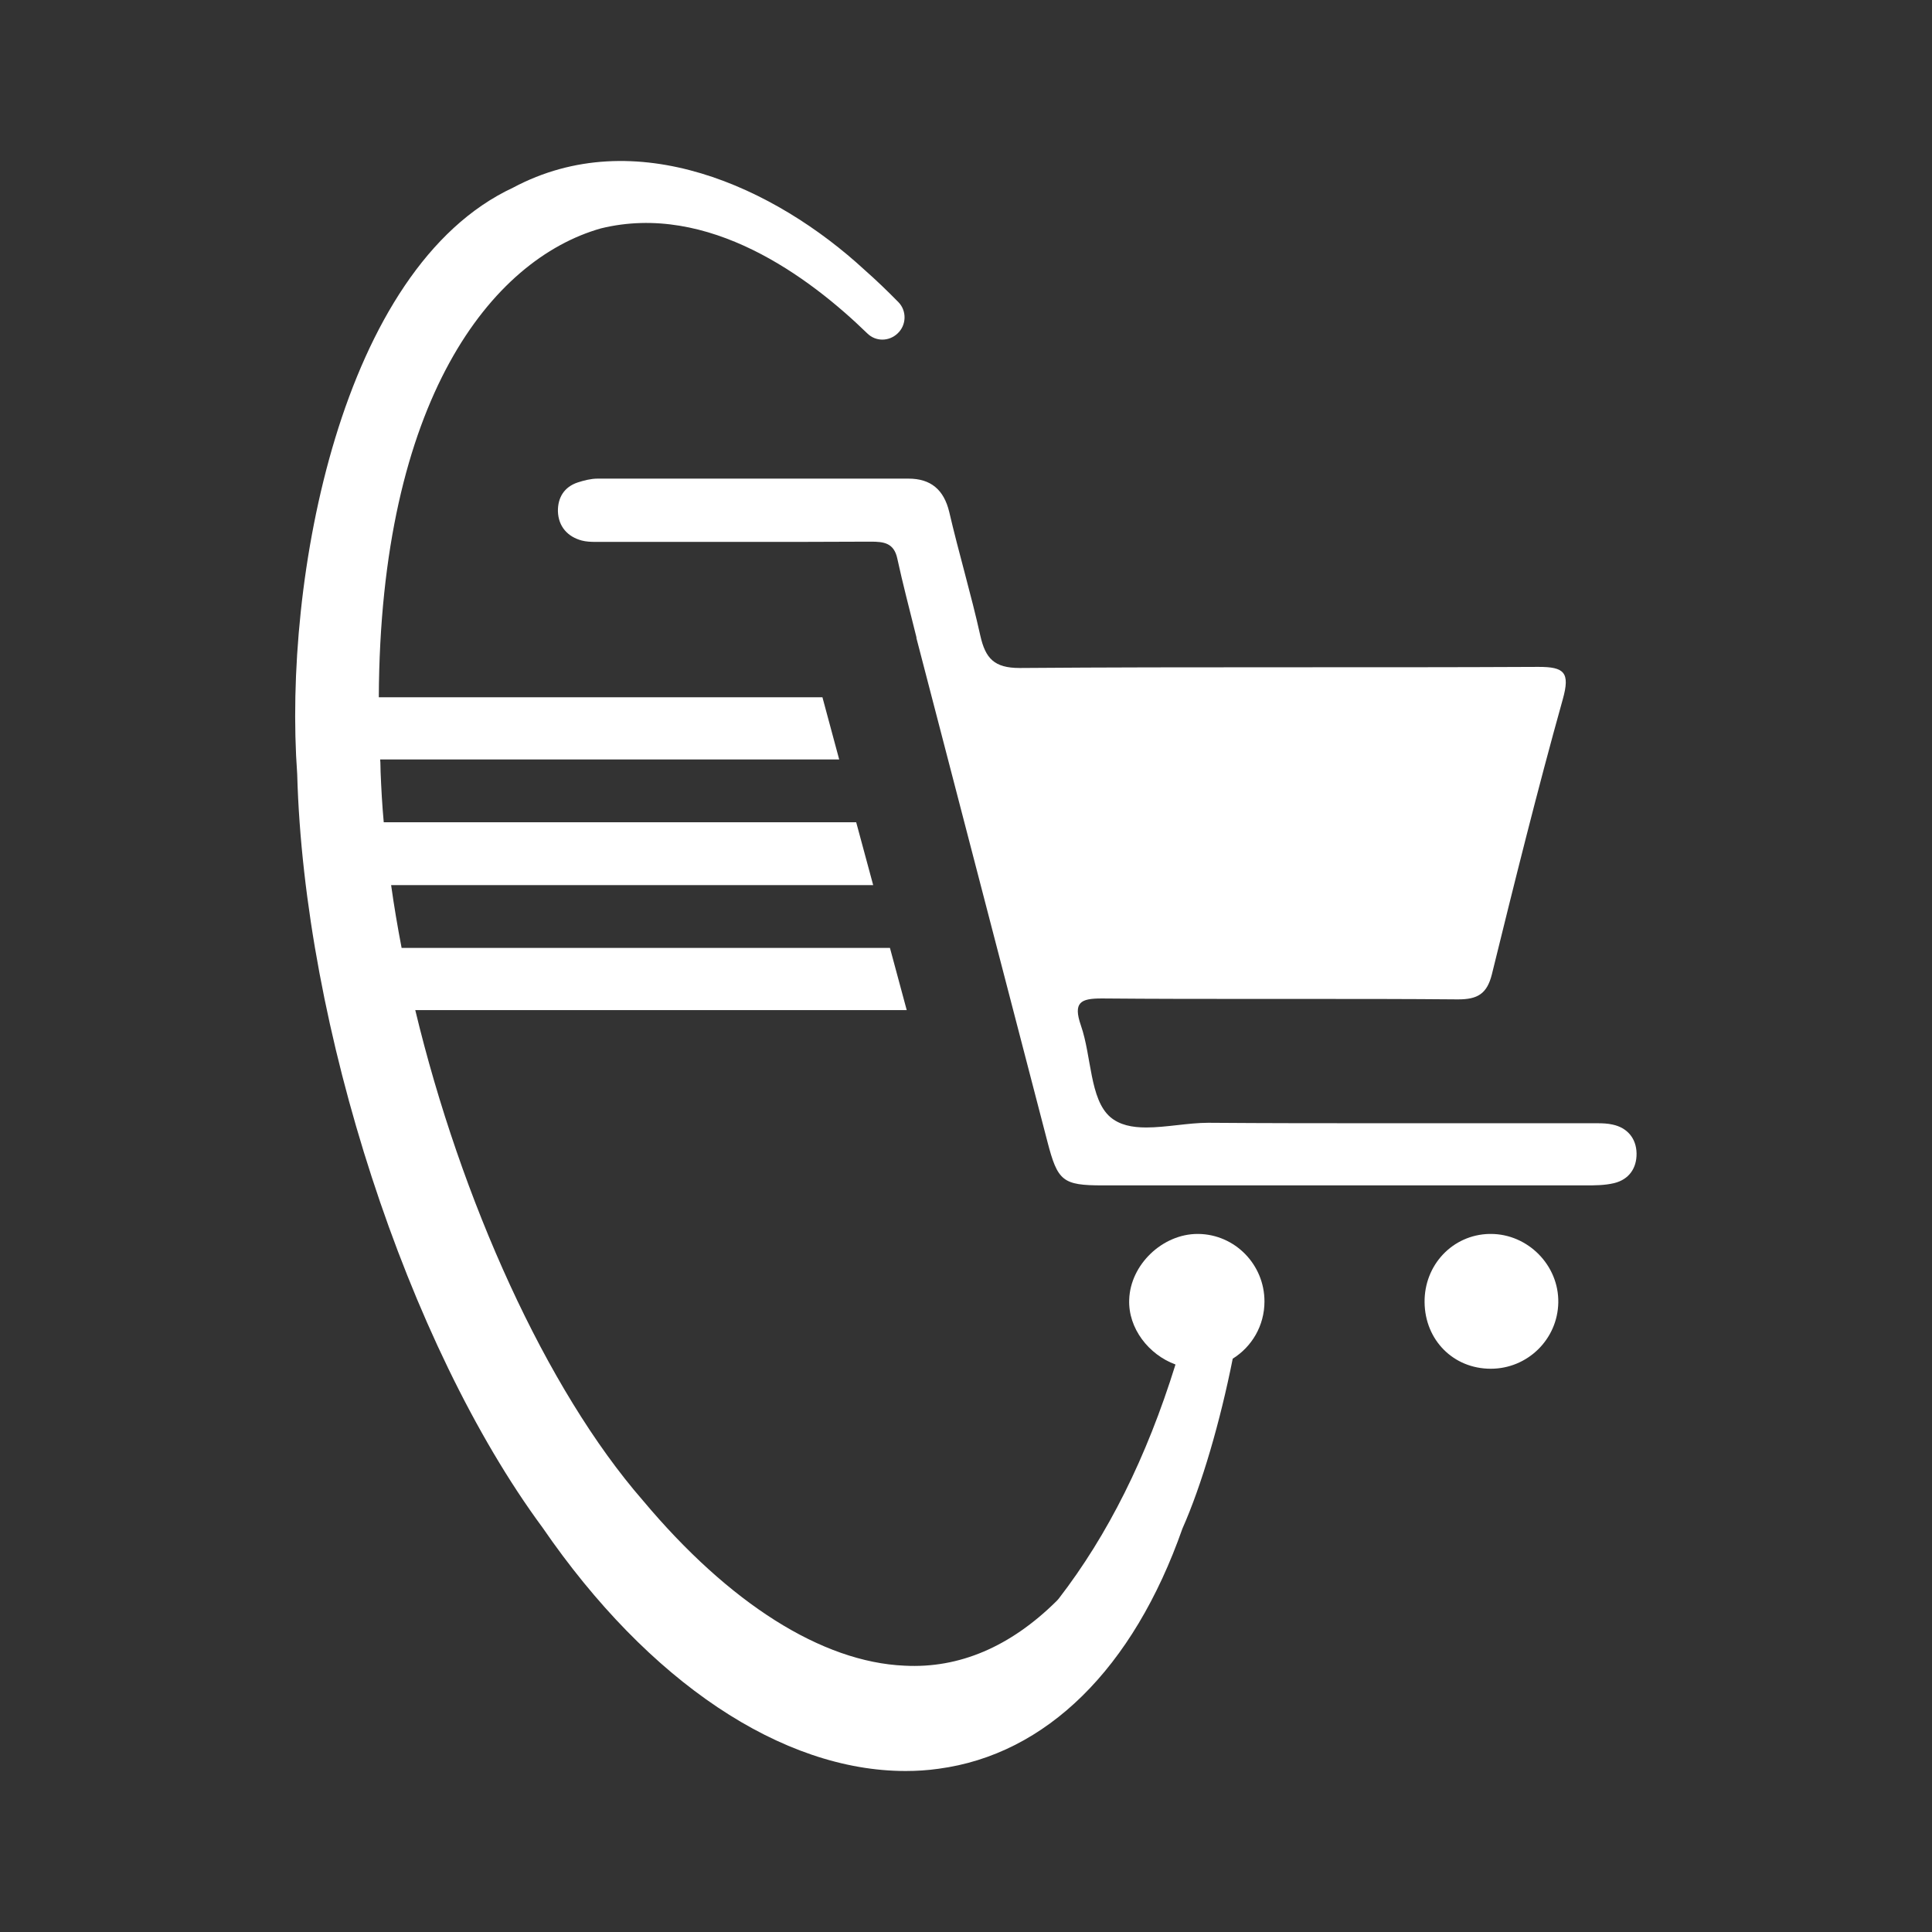 <svg width="72" height="72" viewBox="0 0 72 72" fill="none" xmlns="http://www.w3.org/2000/svg">
<rect x="0" y="0" width="72" height="72" fill="#333333" stroke="none"/>
<path d="M60.098 41.91C59.915 41.868 59.723 41.86 59.523 41.86C59.39 41.86 59.265 41.86 59.131 41.86C58.756 41.86 58.381 41.86 58.006 41.86C55.857 41.86 53.698 41.86 51.548 41.86C49.399 41.86 47.215 41.86 45.049 41.843H45.024C44.291 41.843 43.457 42.018 42.716 42.018C42.191 42.018 41.724 41.927 41.374 41.627C40.608 40.96 40.683 39.368 40.283 38.219C39.983 37.352 40.274 37.21 41.049 37.21H41.099C43.016 37.227 44.932 37.227 46.849 37.227H48.665C50.549 37.227 52.432 37.227 54.315 37.244H54.34C55.057 37.244 55.415 37.044 55.598 36.31C56.44 32.886 57.29 29.461 58.24 26.061C58.523 25.053 58.29 24.853 57.34 24.853H57.306C50.882 24.886 44.457 24.844 38.033 24.894C38.024 24.894 38.016 24.894 37.999 24.894C37.05 24.894 36.724 24.536 36.533 23.686C36.191 22.145 35.733 20.62 35.375 19.078C35.175 18.245 34.683 17.837 33.858 17.837C32.142 17.837 30.425 17.837 28.708 17.837C26.558 17.837 24.417 17.837 22.267 17.837C22.026 17.837 21.767 17.903 21.534 17.978C21.026 18.145 20.784 18.545 20.792 19.053C20.809 19.62 21.151 20.003 21.684 20.145C21.842 20.186 22.017 20.195 22.192 20.195C22.342 20.195 22.5 20.195 22.65 20.195C24.309 20.195 25.967 20.195 27.625 20.195C29.283 20.195 30.808 20.195 32.4 20.186C32.416 20.186 32.433 20.186 32.45 20.186C32.933 20.186 33.316 20.228 33.441 20.82C33.641 21.745 33.883 22.661 34.158 23.77C34.158 23.77 34.158 23.77 34.15 23.77L39.033 42.543C39.416 44.018 39.599 44.176 41.099 44.176C43.574 44.176 46.057 44.176 48.532 44.176C52.048 44.176 55.557 44.176 59.073 44.176C59.431 44.176 59.798 44.176 60.148 44.093C60.706 43.96 60.998 43.535 60.99 42.985C60.981 42.427 60.648 42.027 60.098 41.91Z" fill="white"/>
<path d="M44.665 45.985C44.665 45.985 44.64 45.985 44.632 45.985C43.324 45.985 42.124 47.126 42.082 48.434C42.041 49.501 42.807 50.484 43.807 50.851C42.724 54.334 41.282 57.209 39.457 59.575C39.424 59.617 39.391 59.65 39.357 59.684C37.657 61.359 35.758 62.184 33.708 62.075C30.633 61.942 27.175 59.759 23.958 55.917C20.35 51.776 17.175 44.71 15.476 37.644H33.791L33.166 35.327H14.967C14.817 34.544 14.684 33.76 14.576 32.986H32.541L31.908 30.644H14.301C14.242 30.011 14.209 29.386 14.184 28.777C14.176 28.611 14.184 28.461 14.167 28.302H31.274L30.65 25.986H14.117C14.167 14.895 18.317 9.67 22.392 8.512C26.4 7.529 30.158 10.32 32.325 12.428C32.641 12.737 33.133 12.728 33.449 12.428C33.783 12.12 33.799 11.587 33.483 11.262C33.066 10.837 32.641 10.429 32.224 10.062C28.883 6.979 23.675 4.562 19.117 6.995C12.701 9.987 10.551 21.595 11.076 28.852C11.334 38.293 15.184 50.109 20.217 56.926C24.175 62.692 29.15 66 33.749 66C34.158 66 34.566 65.975 34.974 65.917C38.991 65.383 42.232 62.184 44.065 56.967C44.79 55.334 45.474 52.976 45.94 50.634C46.648 50.193 47.123 49.409 47.123 48.501C47.123 47.126 46.024 46.001 44.657 45.985H44.665Z" fill="white"/>
<path d="M55.556 45.985C55.556 45.985 55.514 45.985 55.498 45.985C54.131 46.018 53.073 47.143 53.09 48.535C53.106 49.943 54.164 51.009 55.556 51.009C56.931 51.009 58.048 49.909 58.073 48.543C58.098 47.151 56.939 45.985 55.556 45.985Z" fill="white"/>
</svg>
